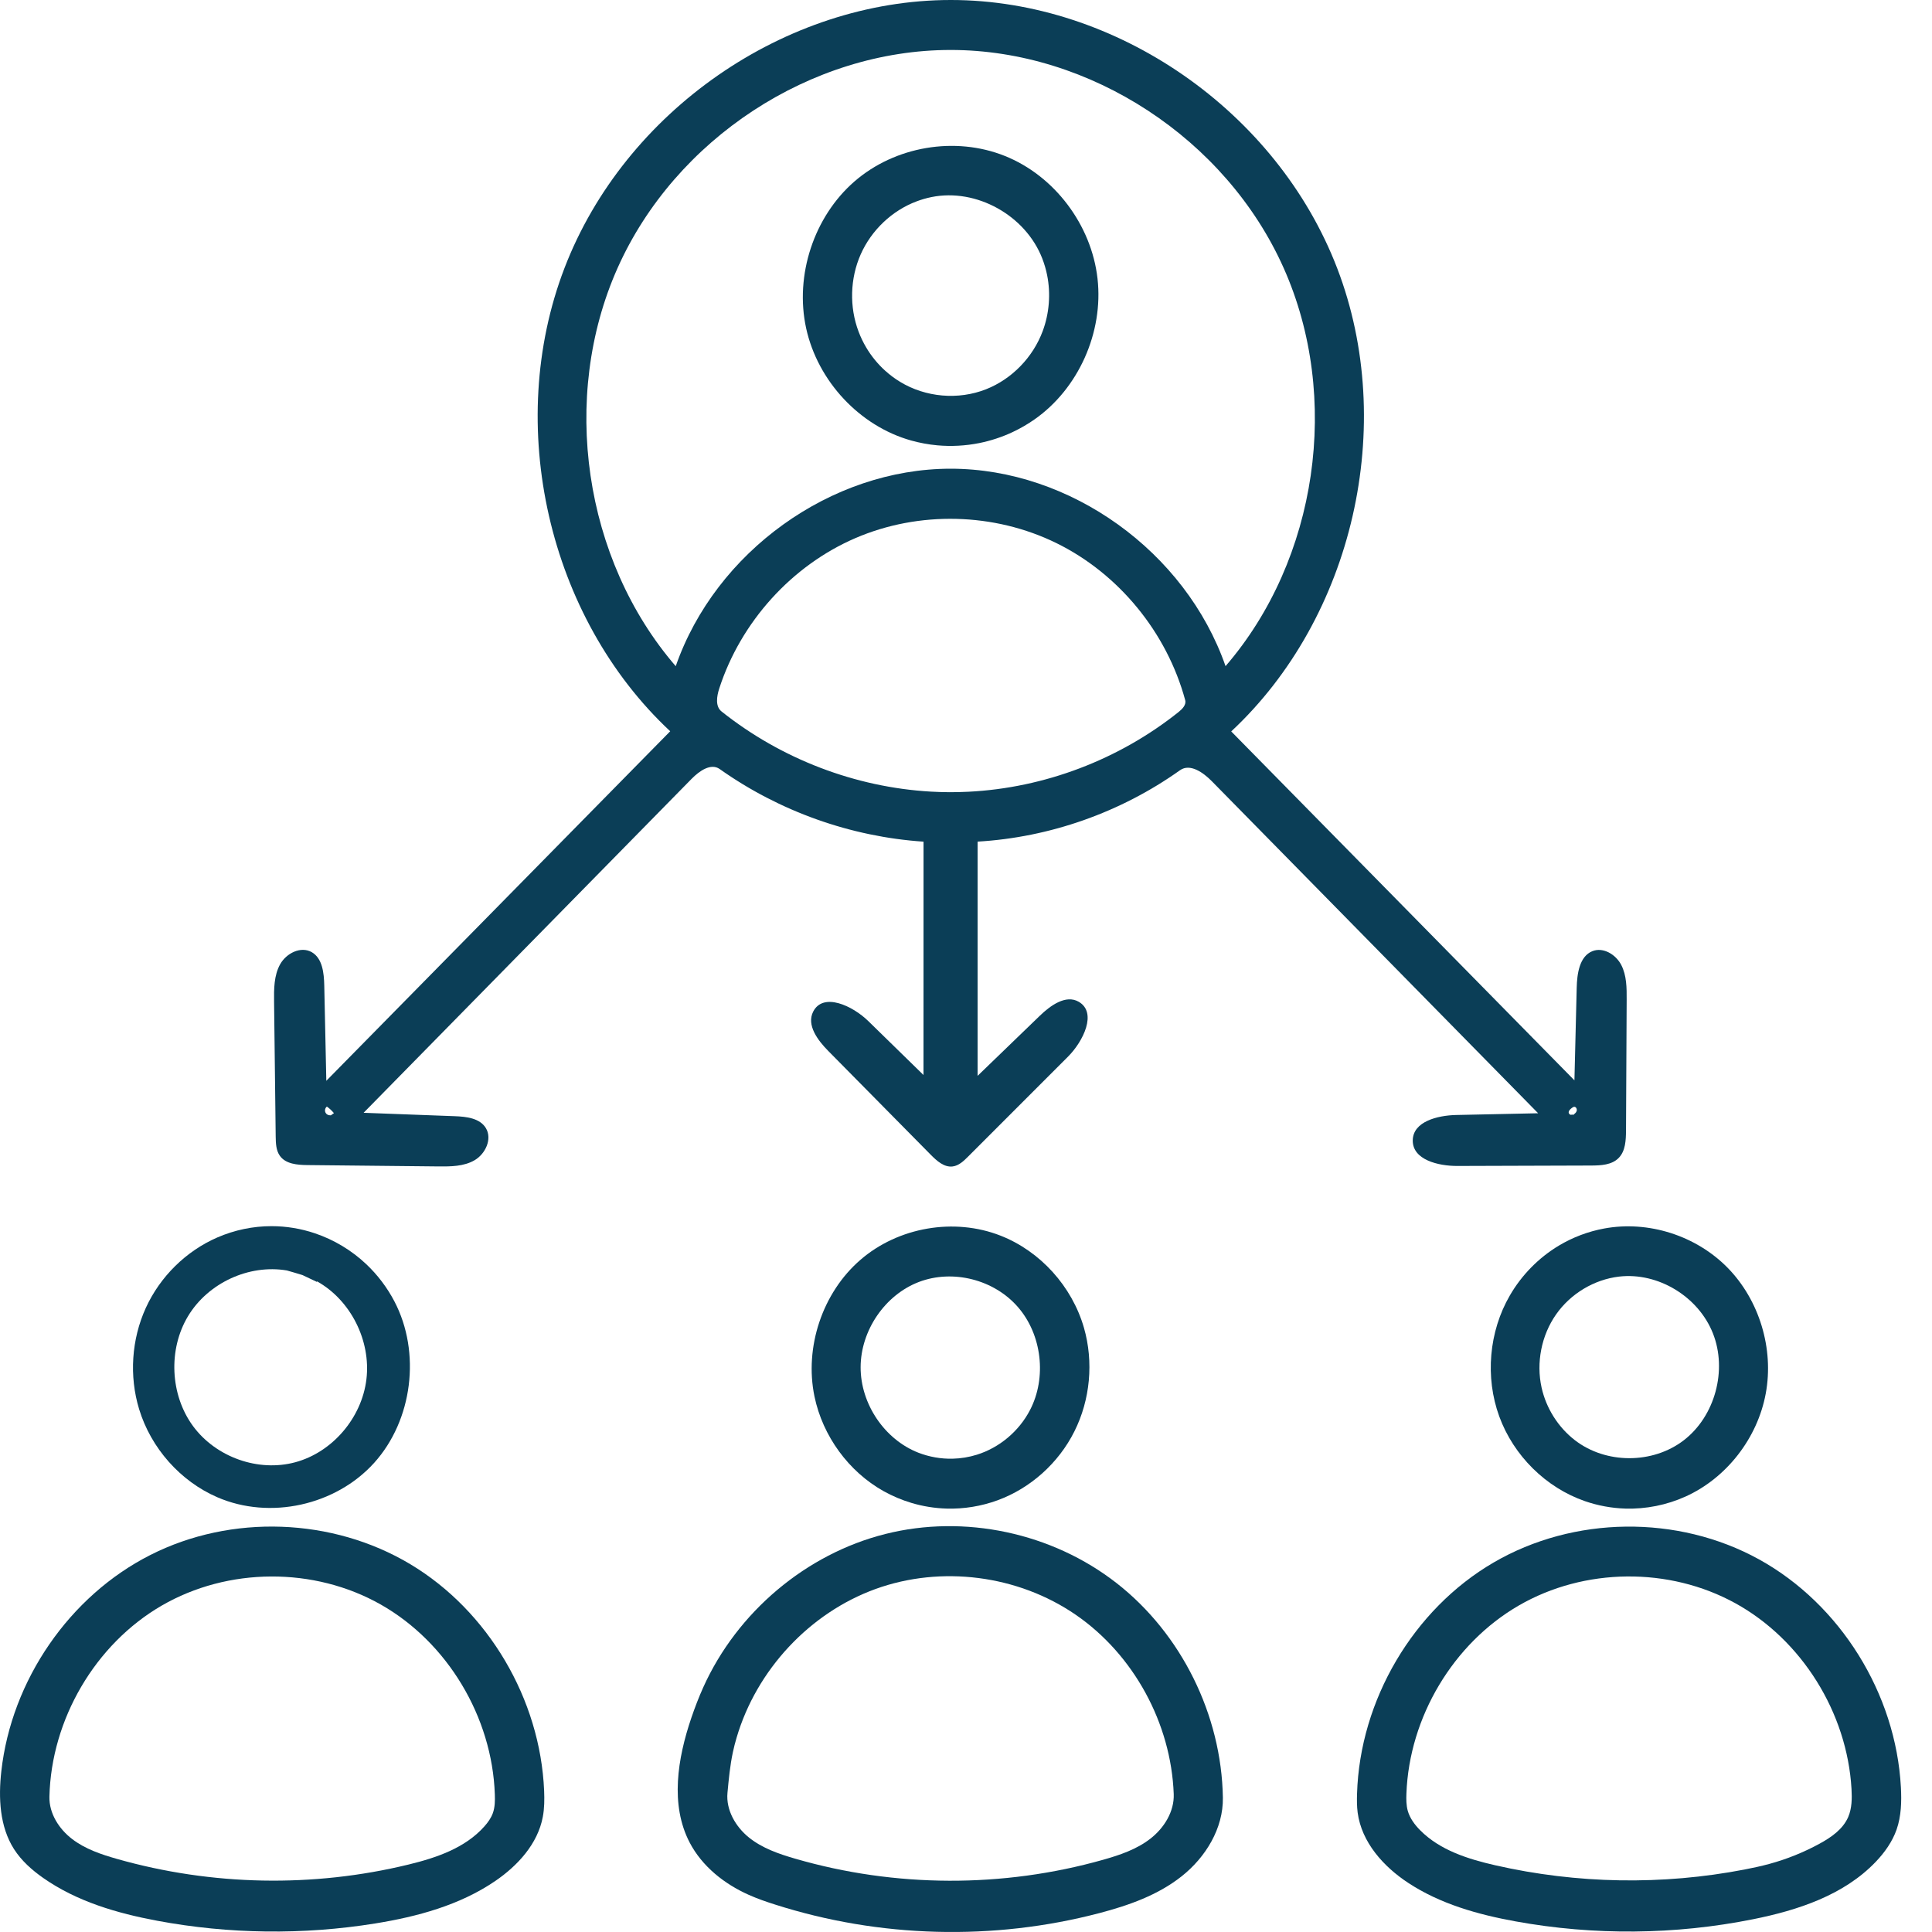 <svg width="50" height="50" viewBox="0 0 50 50" fill="none" xmlns="http://www.w3.org/2000/svg">
<path d="M5.628 32.024C6.069 31.833 6.549 31.732 7.029 31.733C7.409 31.733 7.789 31.796 8.15 31.918C8.643 32.084 9.099 32.358 9.479 32.717C9.772 32.994 10.019 33.32 10.207 33.679C10.899 35.001 10.679 36.756 9.682 37.86C8.685 38.963 6.982 39.337 5.625 38.749C4.668 38.335 3.907 37.477 3.6 36.468C3.34 35.613 3.403 34.662 3.773 33.85C4.143 33.038 4.818 32.374 5.628 32.024ZM8.2 33.175C8.077 33.116 7.953 33.057 7.829 32.999C7.691 32.959 7.558 32.914 7.422 32.879C6.442 32.714 5.385 33.202 4.867 34.061C4.349 34.92 4.402 36.097 4.994 36.905C5.587 37.713 6.683 38.102 7.642 37.843C8.601 37.584 9.363 36.696 9.483 35.695C9.603 34.695 9.074 33.646 8.204 33.161L8.2 33.175Z" fill="#0B3E57"/>
<path d="M25.895 31.979C26.923 32.382 27.744 33.291 28.053 34.364C28.306 35.247 28.216 36.226 27.805 37.045C27.395 37.865 26.669 38.515 25.818 38.827C25.397 38.981 24.947 39.055 24.499 39.042C24.191 39.033 23.883 38.984 23.587 38.895C23.336 38.82 23.093 38.717 22.864 38.589C21.962 38.083 21.293 37.167 21.079 36.143C20.813 34.863 21.286 33.453 22.267 32.605C23.247 31.757 24.694 31.507 25.895 31.979ZM23.768 37.596C24.05 37.705 24.352 37.758 24.653 37.751C24.866 37.746 25.078 37.711 25.281 37.648C25.865 37.466 26.371 37.041 26.656 36.493C27.094 35.652 26.965 34.542 26.345 33.828C25.726 33.113 24.658 32.843 23.781 33.177C22.904 33.512 22.276 34.43 22.273 35.382C22.27 36.333 22.893 37.255 23.768 37.596Z" fill="#0B3E57"/>
<path d="M8.445 27.971C11.412 24.956 14.378 21.94 17.345 18.925C14.186 15.976 13.049 11 14.608 6.94C16.166 2.881 20.319 -0.001 24.61 3.76716e-07C28.9 0.001 33.051 2.885 34.608 6.946C36.164 11.007 35.025 15.982 31.864 18.929C34.825 21.939 37.785 24.949 40.746 27.959C40.766 27.161 40.785 26.363 40.805 25.564C40.814 25.198 40.876 24.751 41.211 24.616C41.491 24.504 41.818 24.702 41.958 24.973C42.098 25.244 42.1 25.565 42.098 25.871C42.092 26.999 42.087 28.128 42.081 29.256C42.079 29.507 42.068 29.786 41.894 29.965C41.716 30.15 41.432 30.163 41.178 30.164C40.024 30.167 38.871 30.171 37.718 30.175C37.222 30.177 36.555 30.016 36.562 29.512C36.568 29.025 37.203 28.867 37.683 28.856C38.391 28.841 39.099 28.826 39.807 28.811C36.993 25.947 34.179 23.084 31.364 20.22C31.14 19.992 30.798 19.749 30.538 19.934C29.004 21.025 27.169 21.672 25.3 21.781C25.3 23.802 25.3 25.823 25.3 27.843C25.836 27.326 26.372 26.808 26.908 26.29C27.186 26.021 27.584 25.733 27.918 25.926C28.401 26.206 28.034 26.952 27.639 27.347C26.777 28.209 25.915 29.072 25.053 29.934C24.939 30.048 24.813 30.168 24.654 30.188C24.435 30.215 24.245 30.044 24.089 29.886C23.203 28.989 22.318 28.093 21.433 27.196C21.161 26.921 20.868 26.528 21.045 26.181C21.304 25.673 22.064 26.028 22.471 26.425C22.947 26.89 23.424 27.355 23.9 27.821C23.9 25.808 23.901 23.795 23.901 21.782C22.019 21.656 20.173 20.999 18.626 19.903C18.397 19.741 18.098 19.954 17.901 20.154C15.071 23.036 12.24 25.918 9.41 28.799C10.197 28.829 10.984 28.858 11.771 28.887C12.071 28.898 12.421 28.938 12.576 29.198C12.743 29.478 12.562 29.863 12.283 30.026C12.004 30.189 11.664 30.19 11.342 30.187C10.214 30.175 9.085 30.163 7.956 30.152C7.695 30.149 7.394 30.126 7.242 29.911C7.143 29.771 7.138 29.587 7.135 29.415C7.121 28.25 7.107 27.086 7.093 25.922C7.089 25.592 7.09 25.244 7.249 24.957C7.409 24.669 7.787 24.479 8.07 24.643C8.346 24.803 8.385 25.184 8.392 25.508C8.409 26.329 8.427 27.15 8.445 27.971ZM17.488 17.241C18.52 14.276 21.506 12.131 24.602 12.13C27.698 12.13 30.685 14.275 31.717 17.24C34.099 14.481 34.712 10.278 33.221 6.936C31.73 3.594 28.214 1.292 24.601 1.293C20.988 1.293 17.473 3.595 15.982 6.938C14.492 10.28 15.106 14.482 17.488 17.241ZM30.504 18.425C30.6 18.348 30.705 18.239 30.673 18.12C30.198 16.367 28.952 14.847 27.341 14.056C25.73 13.265 23.782 13.217 22.136 13.927C20.489 14.638 19.171 16.095 18.613 17.822C18.548 18.023 18.509 18.282 18.673 18.412C20.215 19.641 22.133 20.375 24.09 20.487C24.251 20.496 24.413 20.501 24.575 20.502C24.738 20.502 24.901 20.498 25.065 20.49C27.029 20.392 28.958 19.66 30.504 18.425ZM8.555 28.87C8.584 28.849 8.613 28.829 8.642 28.808C8.589 28.744 8.527 28.686 8.46 28.638C8.416 28.671 8.399 28.736 8.421 28.787C8.442 28.838 8.5 28.87 8.554 28.862M40.701 28.86C40.742 28.833 40.786 28.803 40.803 28.756C40.82 28.709 40.791 28.643 40.742 28.644C40.719 28.645 40.698 28.66 40.679 28.674C40.642 28.703 40.601 28.737 40.597 28.785C40.594 28.832 40.66 28.875 40.688 28.837L40.701 28.86Z" fill="#0B3E57"/>
<path d="M49.084 47.348C48.973 47.665 48.773 47.944 48.543 48.185C47.719 49.046 46.532 49.436 45.373 49.669C43.35 50.075 41.252 50.094 39.222 49.725C38.248 49.548 37.272 49.274 36.442 48.727C35.802 48.306 35.238 47.677 35.136 46.91C35.115 46.749 35.115 46.586 35.12 46.424C35.193 43.996 36.578 41.649 38.652 40.439C40.727 39.229 43.42 39.197 45.523 40.356C47.625 41.516 49.065 43.828 49.195 46.254C49.215 46.623 49.205 47 49.084 47.348ZM47.832 47.023C47.928 46.798 47.931 46.545 47.917 46.3C47.804 44.322 46.628 42.439 44.913 41.493C43.198 40.547 41.003 40.569 39.307 41.55C37.611 42.531 36.472 44.437 36.398 46.417C36.392 46.566 36.393 46.717 36.432 46.861C36.487 47.056 36.613 47.225 36.755 47.368C37.268 47.885 37.994 48.113 38.7 48.274C40.812 48.755 43.022 48.793 45.149 48.383C45.367 48.341 45.584 48.294 45.797 48.236C46.244 48.114 46.676 47.94 47.084 47.718C47.388 47.553 47.694 47.343 47.832 47.023Z" fill="#0B3E57"/>
<path d="M0.362 47.854C-0.009 47.272 -0.043 46.531 0.034 45.842C0.297 43.482 1.8 41.301 3.893 40.242C5.986 39.182 8.605 39.276 10.62 40.482C12.634 41.689 13.982 43.971 14.082 46.345C14.091 46.57 14.09 46.798 14.048 47.02C13.917 47.72 13.396 48.286 12.813 48.683C11.896 49.307 10.8 49.603 9.71 49.779C7.844 50.08 5.928 50.056 4.069 49.709C3.03 49.515 1.988 49.211 1.118 48.601C0.827 48.397 0.555 48.156 0.362 47.854ZM1.279 46.499C1.269 46.931 1.527 47.334 1.867 47.594C2.206 47.854 2.62 47.993 3.029 48.109C5.478 48.805 8.102 48.856 10.574 48.254C11.294 48.079 12.038 47.827 12.534 47.269C12.626 47.166 12.708 47.053 12.755 46.923C12.81 46.769 12.812 46.601 12.806 46.438C12.738 44.433 11.577 42.501 9.852 41.524C8.126 40.547 5.898 40.559 4.183 41.554C2.467 42.55 1.326 44.493 1.279 46.499Z" fill="#0B3E57"/>
<path d="M41.019 38.85C40.009 38.501 39.172 37.673 38.801 36.658C38.43 35.643 38.533 34.461 39.074 33.528C39.38 32.998 39.821 32.55 40.342 32.237C40.703 32.021 41.102 31.87 41.514 31.794C42.657 31.582 43.892 31.975 44.712 32.811C45.531 33.647 45.912 34.903 45.698 36.062C45.484 37.222 44.681 38.253 43.62 38.731C43.132 38.951 42.596 39.058 42.063 39.042C41.708 39.031 41.355 38.966 41.019 38.85ZM39.896 35.91C40.015 36.446 40.324 36.935 40.754 37.269C41.557 37.893 42.774 37.894 43.579 37.272C44.385 36.65 44.708 35.46 44.33 34.506C43.953 33.553 42.908 32.921 41.903 33.038C41.255 33.114 40.646 33.48 40.269 34.02C39.892 34.56 39.753 35.265 39.896 35.91Z" fill="#0B3E57"/>
<path d="M17.89 44.463C17.982 44.193 18.084 43.926 18.201 43.666C19.079 41.718 20.863 40.215 22.911 39.7C24.958 39.184 27.227 39.666 28.899 40.972C30.572 42.278 31.613 44.381 31.648 46.523C31.661 47.319 31.201 48.066 30.584 48.556C29.966 49.047 29.207 49.313 28.448 49.512C25.705 50.231 22.765 50.154 20.063 49.291C19.831 49.218 19.601 49.138 19.379 49.039C18.747 48.758 18.171 48.303 17.848 47.684C17.339 46.707 17.535 45.508 17.89 44.463ZM30.376 46.43C30.308 44.596 29.337 42.82 27.841 41.791C26.345 40.762 24.36 40.507 22.659 41.123C20.957 41.74 19.58 43.213 19.063 44.971C19.026 45.095 18.994 45.22 18.967 45.346C18.893 45.692 18.86 46.045 18.827 46.397C18.785 46.843 19.038 47.277 19.383 47.555C19.729 47.833 20.157 47.98 20.581 48.103C23.167 48.854 25.957 48.863 28.548 48.131C28.979 48.009 29.413 47.863 29.769 47.587C30.125 47.312 30.393 46.884 30.376 46.43Z" fill="#0B3E57"/>
<path d="M26.769 10.857C26.59 10.982 26.401 11.091 26.205 11.183C25.93 11.312 25.639 11.407 25.342 11.467C24.985 11.538 24.619 11.558 24.257 11.525C24.028 11.504 23.801 11.462 23.579 11.4C22.248 11.026 21.163 9.865 20.863 8.495C20.564 7.126 21.064 5.608 22.113 4.696C23.163 3.785 24.718 3.521 26.003 4.035C27.288 4.548 28.248 5.819 28.404 7.212C28.561 8.606 27.907 10.063 26.769 10.857ZM26.975 6.693C26.544 5.574 25.268 4.865 24.108 5.1C23.976 5.127 23.846 5.164 23.72 5.212C23.086 5.45 22.554 5.955 22.276 6.58C21.998 7.206 21.978 7.945 22.221 8.585C22.274 8.725 22.339 8.86 22.415 8.989C22.549 9.216 22.718 9.423 22.913 9.598C23.031 9.704 23.158 9.799 23.293 9.881C23.954 10.284 24.8 10.358 25.519 10.074C26.186 9.811 26.732 9.249 26.985 8.569C27.156 8.109 27.196 7.6 27.099 7.118C27.07 6.973 27.028 6.831 26.975 6.693Z" fill="#0B3E57"/>
</svg>
